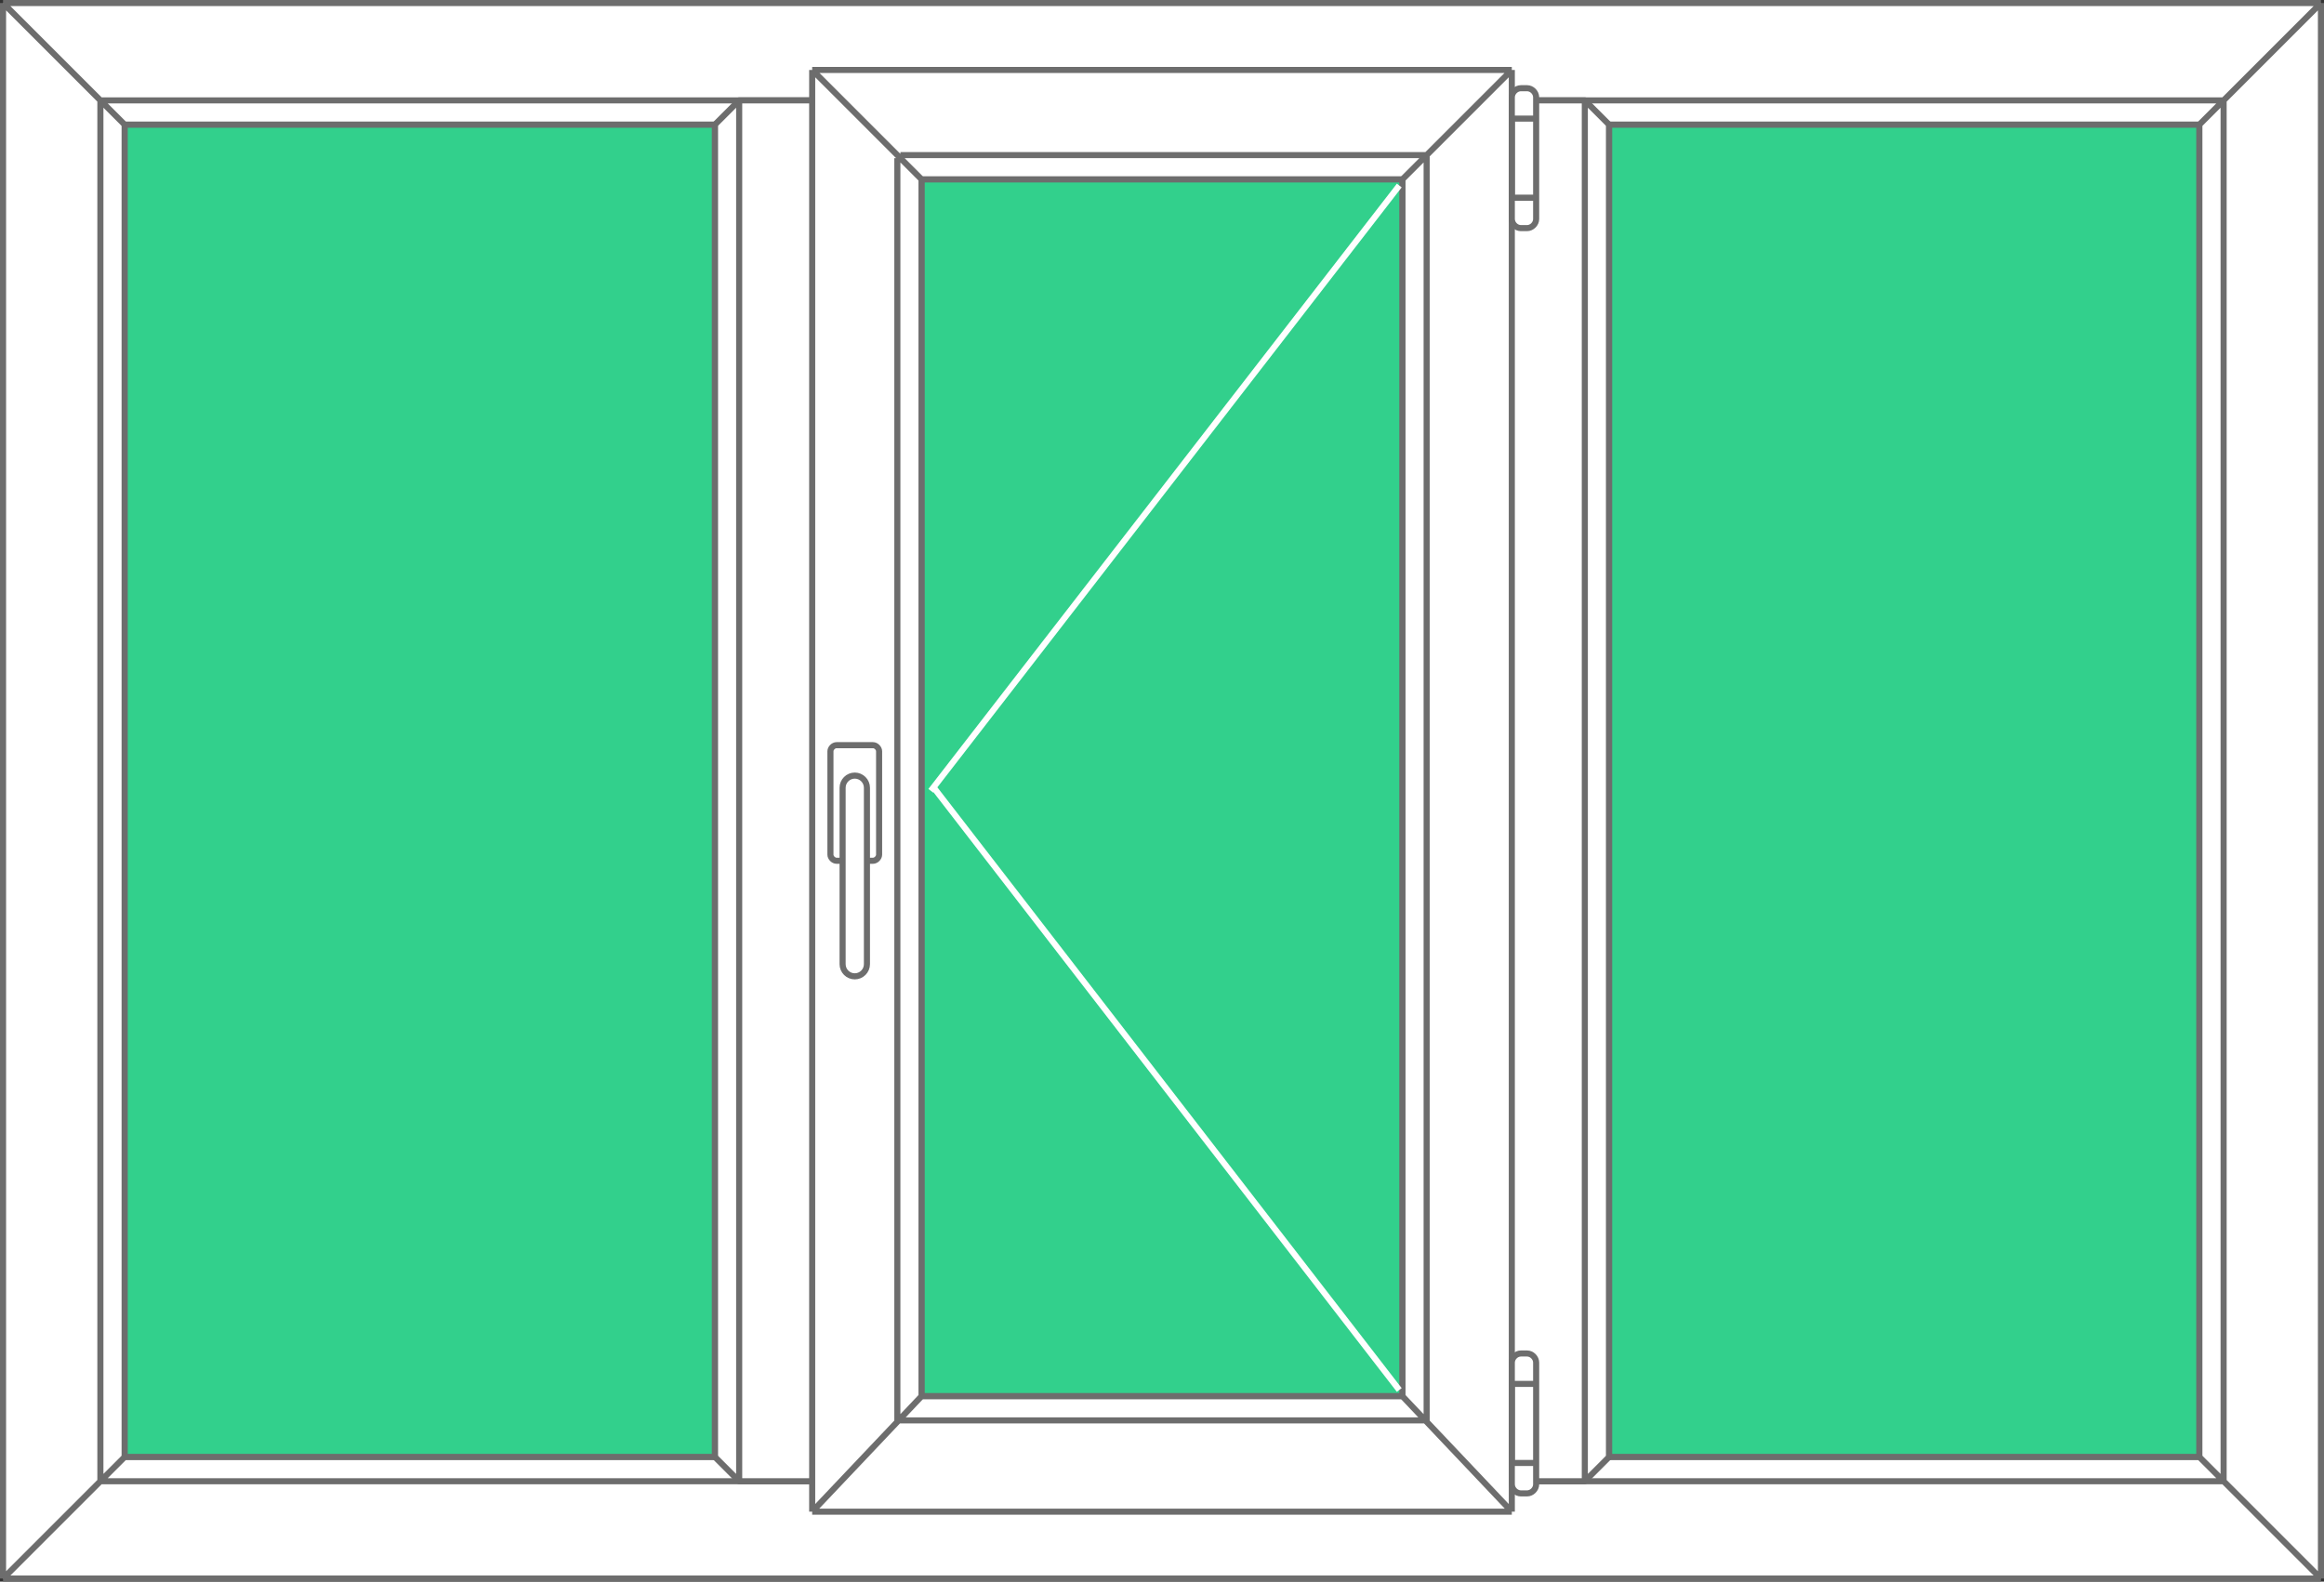 <?xml version="1.0" encoding="UTF-8"?> <svg xmlns="http://www.w3.org/2000/svg" width="382" height="260" viewBox="0 0 382 260" fill="none"><rect x="0" y="0" width="382" height="260" fill="#333333" stroke="none"/> <g clip-path="url(#clip0_1502_339)"> <path d="M0.5 0.5L20.5 20.5V239.5L0.5 259.5V0.5ZM381.5 0.5L361.5 20.5V239.5L381.5 259.5V0.5ZM0.5 0.5L20.5 20.5H361.5L381.5 0.5H0.5ZM381.5 259.5L361.5 239.5H20.5L0.5 259.5H381.5ZM16.5 243.5L20.5 239.5V20.5L16.5 16.5V243.5ZM365.5 16.5L361.5 20.5V239.5L365.5 243.5V16.5ZM16.5 16.5L20.5 20.5H361.5L365.5 16.5H16.5ZM365.5 243.5L361.5 239.5H20.5L16.5 243.5H365.5ZM16.5 243.5L20.5 239.5V20.5L16.5 16.5V243.5Z" fill="white"></path> <path d="M0.5 0.5L20.5 20.5M0.5 0.5V259.5M0.5 0.5H381.5M20.5 20.5V239.5M20.5 20.5H361.5M20.5 20.5L16.5 16.5M20.5 239.5L0.5 259.5M20.5 239.5H361.5M20.5 239.5L16.5 243.5M0.5 259.5H381.5M381.5 0.5L361.5 20.5M381.5 0.5V259.5M361.5 20.5V239.5M361.5 20.5L365.5 16.5M361.5 239.5L381.5 259.5M361.5 239.5L365.5 243.5M16.5 243.5V16.5M16.5 243.5H365.5M16.5 16.5H365.5M365.5 16.5V243.5" stroke="#6D6D6D" stroke-miterlimit="10"></path> <path d="M239.5 20.5L243.5 16.5H260.5L264.5 20.5V239.5L260.5 243.5H243.5L239.5 239.5V20.5ZM243.5 243.5V16.5V243.5ZM260.5 243.5V16.5V243.5Z" fill="white"></path> <path d="M243.5 16.5L239.5 20.5V239.5L243.5 243.5M243.5 16.5H260.5M243.5 16.5V243.5M260.5 16.5L264.5 20.5V239.5L260.5 243.5M260.5 16.5V243.5M260.5 243.5H243.5" stroke="#6D6D6D" stroke-miterlimit="10" stroke-linecap="round" stroke-linejoin="round"></path> <path d="M117.5 20.5L121.5 16.5H138.5L142.5 20.5V239.5L138.5 243.5H121.5L117.5 239.5V20.5ZM121.5 243.5V16.5V243.5ZM138.5 243.5V16.5V243.5Z" fill="white"></path> <path d="M121.5 16.5L117.5 20.5V239.5L121.5 243.5M121.5 16.5H138.5M121.5 16.5V243.5M138.5 16.5L142.5 20.5V239.5L138.5 243.5M138.5 16.5V243.5M138.5 243.5H121.5" stroke="#6D6D6D" stroke-miterlimit="10" stroke-linecap="round" stroke-linejoin="round"></path> <path d="M117.5 20.5H20.5V239.5H117.5V20.5Z" fill="#32D08C" stroke="#6D6D6D" stroke-miterlimit="10" stroke-linecap="round" stroke-linejoin="round"></path> <path d="M361.5 20.5H264.5V239.5H361.5V20.5Z" fill="#32D08C" stroke="#6D6D6D" stroke-miterlimit="10" stroke-linecap="round" stroke-linejoin="round"></path> <path d="M239.5 20.5H142.5V239.5H239.5V20.5Z" fill="#32D08C" stroke="#6D6D6D" stroke-miterlimit="10" stroke-linecap="round" stroke-linejoin="round"></path> <path d="M133.5 11.5L151.5 29.5V229.5L133.5 248.5V11.5ZM248.5 11.5L230.5 29.5V229.5L248.5 248.5V11.5ZM230.5 29.5L248.5 11.5H133.5L151.5 29.5H230.5ZM151.5 229.5L133.5 248.5H248.5L230.5 229.5H151.5ZM147.5 233.5H234.5H147.5ZM148 25.5H235H148ZM234.5 25.5V233.5V25.5ZM147.5 26V234V26Z" fill="white"></path> <path d="M133.5 11.5L151.5 29.5M133.5 11.5V248.5M133.5 11.5H248.5M151.5 29.5V229.5M151.5 29.5H230.5M151.5 229.5L133.5 248.5M151.5 229.5H230.5M133.5 248.5H248.5M248.5 11.5L230.5 29.5M248.5 11.5V248.5M230.5 29.5V229.5M230.5 229.5L248.5 248.5M147.5 233.5H234.5V25.5M148 25.5H235M147.5 26V234" stroke="#6D6D6D" stroke-miterlimit="10" stroke-linejoin="round"></path> <path d="M138.5 141.5H137.5C137 141.5 136.5 141 136.5 140.5V123.5C136.5 123 137 122.5 137.5 122.5H143.5C144 122.5 144.5 123 144.5 123.5V140.5C144.5 141 144 141.5 143.5 141.5H142.5V129.5C142.5 128.4 141.6 127.5 140.5 127.5C139.4 127.5 138.5 128.4 138.5 129.5V141.5ZM140.5 160.5C141.6 160.5 142.5 159.6 142.5 158.5V129.5C142.5 128.4 141.6 127.5 140.5 127.5C139.4 127.5 138.5 128.4 138.5 129.5V158.5C138.5 159.6 139.4 160.5 140.5 160.5Z" fill="white"></path> <path d="M142.5 129.5V141.5H143.5C144 141.5 144.5 141 144.5 140.5V123.5C144.5 123 144 122.5 143.5 122.5H137.5C137 122.5 136.5 123 136.5 123.5V140.5C136.5 141 137 141.5 137.5 141.5H138.5V129.5M142.5 129.5C142.5 128.4 141.6 127.5 140.5 127.5C139.4 127.5 138.5 128.4 138.5 129.5M142.5 129.5V158.5C142.5 159.6 141.6 160.5 140.5 160.5C139.4 160.5 138.5 159.6 138.5 158.5V129.5" stroke="#6D6D6D" stroke-miterlimit="10"></path> <path d="M251 37.5H250C249.2 37.5 248.5 36.8 248.5 36V16C248.5 15.2 249.2 14.5 250 14.5H251C251.8 14.5 252.5 15.2 252.5 16V36C252.5 36.8 251.8 37.5 251 37.5ZM252.5 19.5H248.5V32.5H252.5V19.5Z" fill="white" stroke="#6D6D6D" stroke-miterlimit="10"></path> <path d="M251 245.5H250C249.2 245.5 248.5 244.8 248.5 244V224C248.5 223.2 249.2 222.5 250 222.5H251C251.8 222.5 252.5 223.2 252.5 224V244C252.5 244.8 251.8 245.5 251 245.5ZM252.5 227.5H248.5V240.5H252.5V227.5Z" fill="white" stroke="#6D6D6D" stroke-miterlimit="10"></path> <path d="M230.5 229.5H151.5V29.5H230.5V229.5Z" fill="#32D08C" stroke="#6D6D6D" stroke-miterlimit="10"></path> <path d="M230 30.5L153 130M230 228.5L153.5 129.5" stroke="white" stroke-miterlimit="10"></path> </g> <defs> <clipPath id="clip0_1502_339"> <rect width="382" height="260" fill="white"></rect> </clipPath> </defs> </svg> 